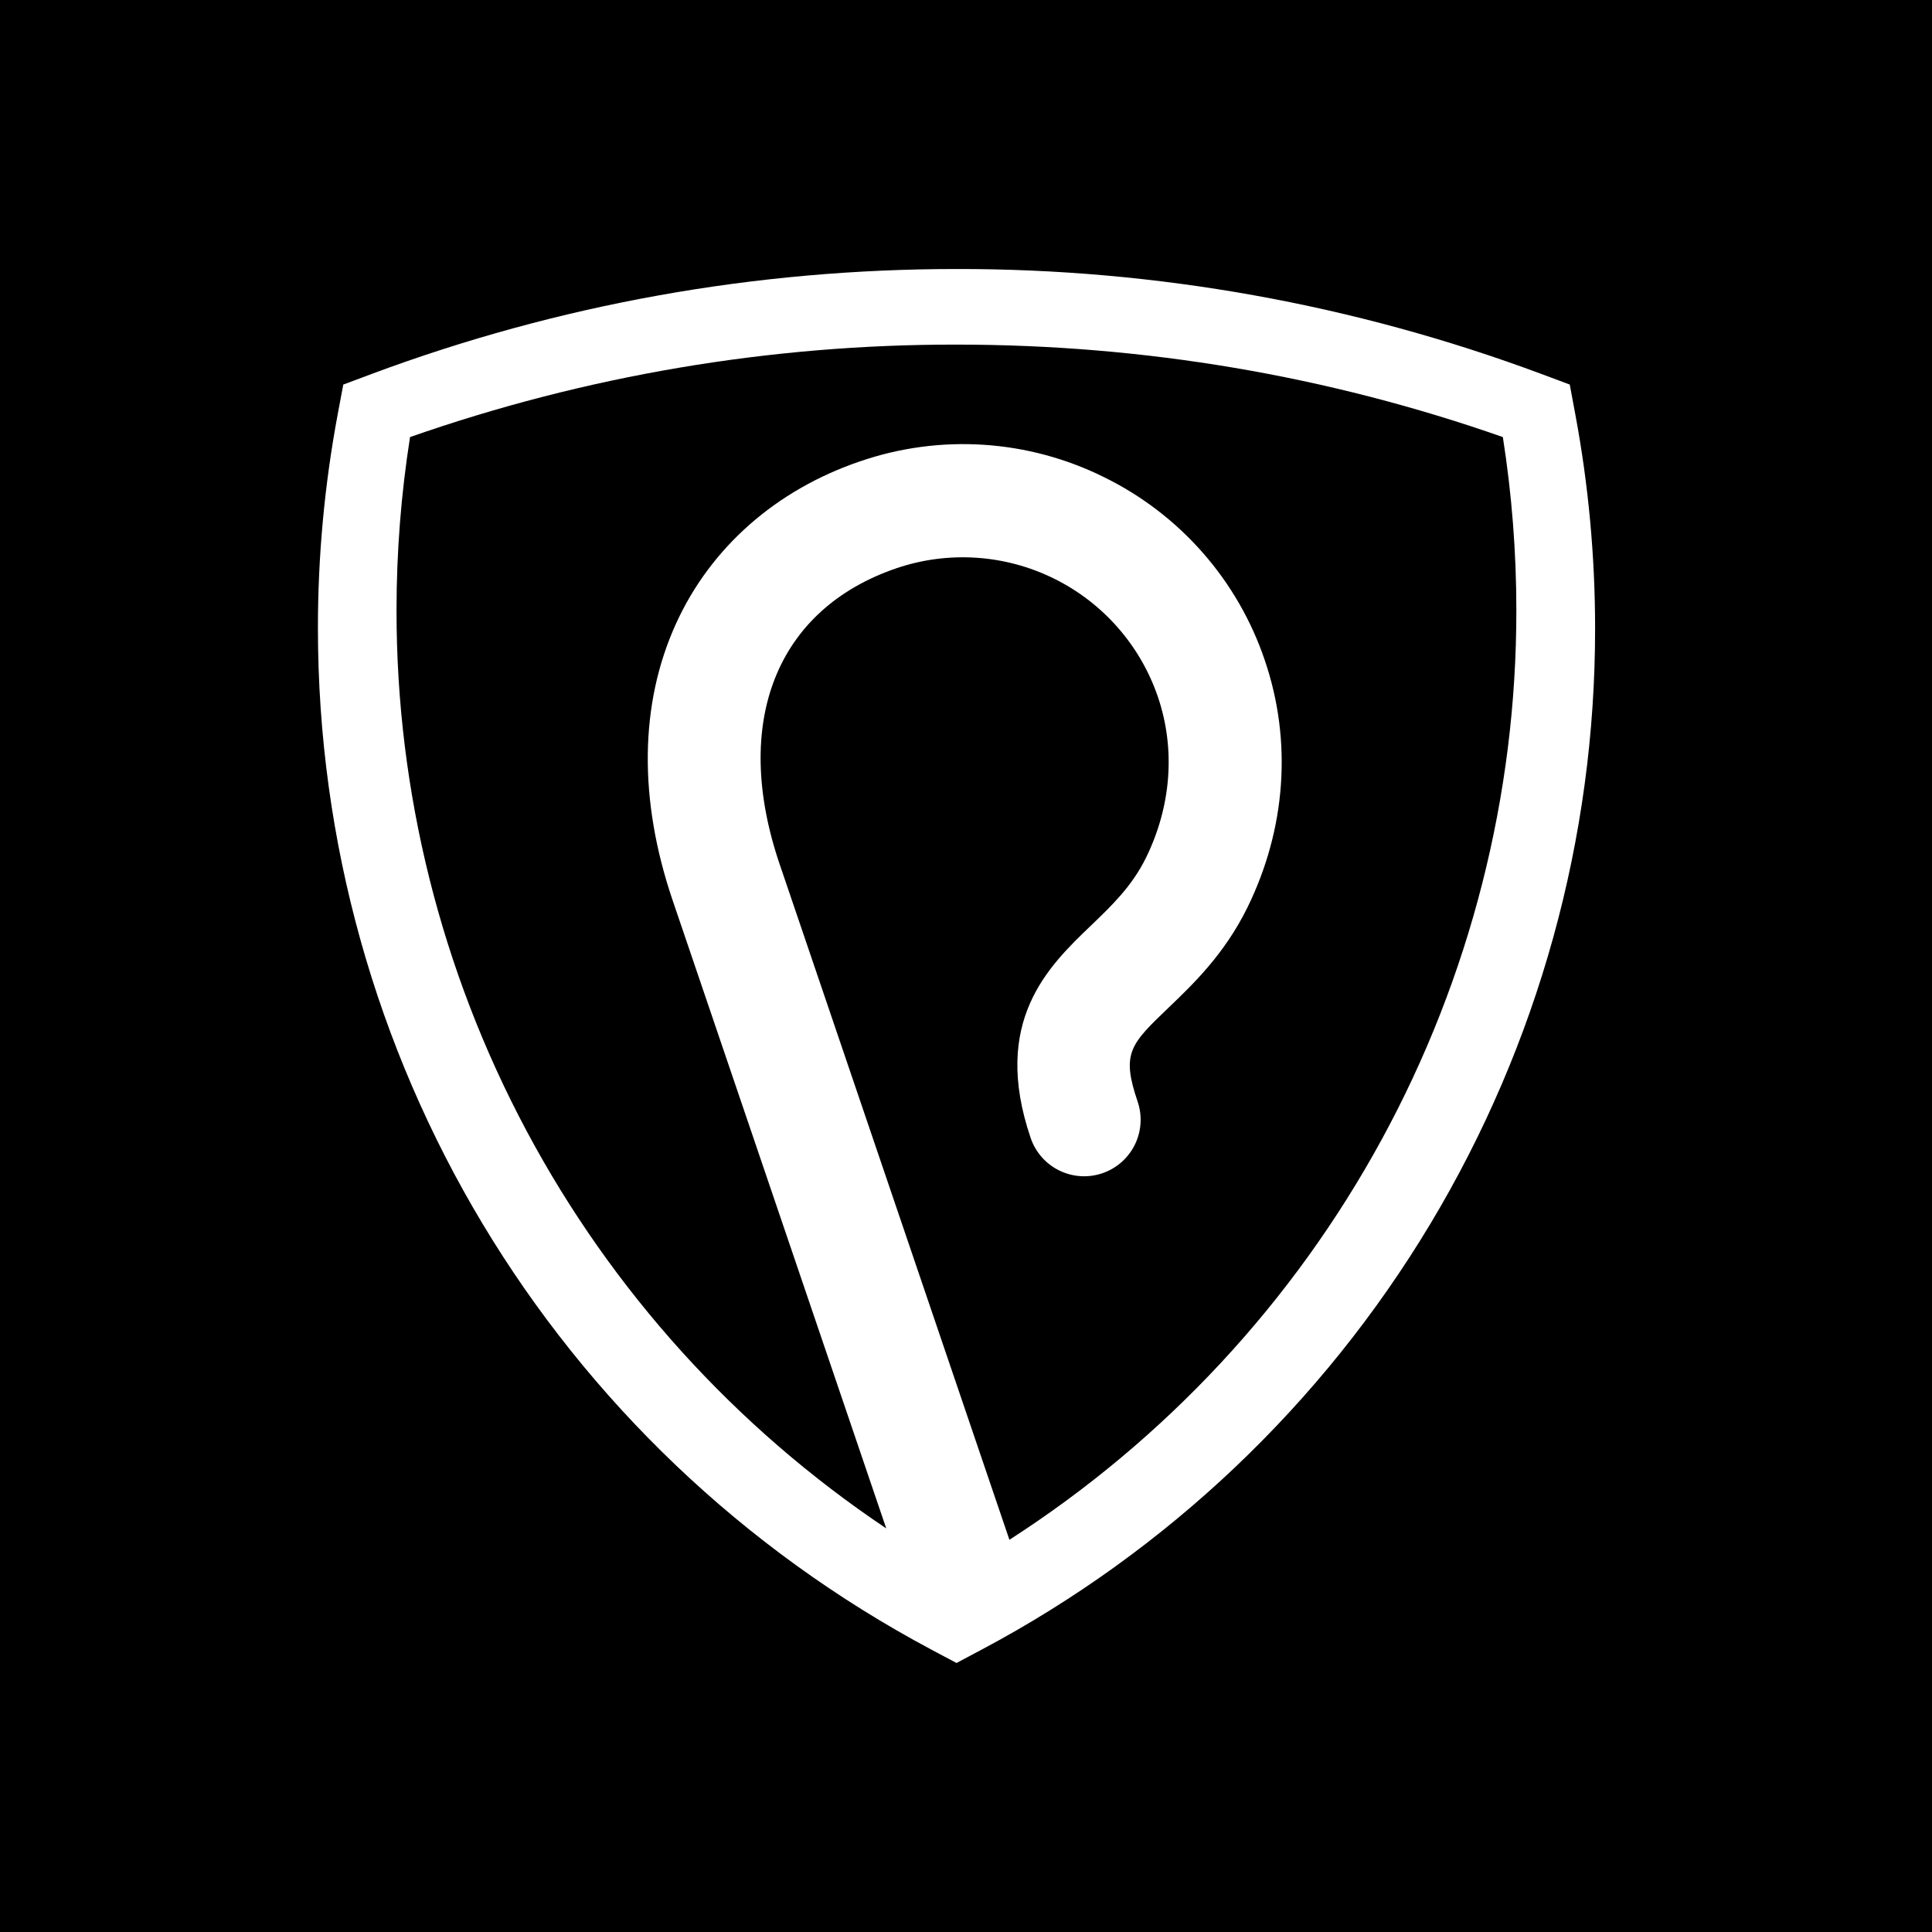 <svg width="79" height="79" viewBox="0 0 79 79" fill="none" xmlns="http://www.w3.org/2000/svg">
<path fill-rule="evenodd" clip-rule="evenodd" d="M79 0H0V79H79V0ZM56.493 46.605C52.871 53.246 47.638 58.871 41.275 62.962L31.879 35.334C29.91 29.545 31.743 24.908 36.661 23.234C38.776 22.517 41.09 22.669 43.093 23.656C45.097 24.643 46.627 26.384 47.348 28.498C48.071 30.627 47.897 32.965 46.855 35.083C46.282 36.243 45.464 37.027 44.595 37.86L44.594 37.861C42.876 39.51 40.523 41.766 42.144 46.532C42.341 47.112 42.761 47.59 43.31 47.86C43.86 48.131 44.494 48.172 45.074 47.975C45.654 47.778 46.132 47.358 46.403 46.809C46.674 46.259 46.715 45.624 46.518 45.044C45.844 43.062 46.218 42.703 47.792 41.195C48.806 40.224 50.065 39.013 51 37.123C52.587 33.898 52.842 30.308 51.722 27.011C51.175 25.387 50.312 23.888 49.181 22.6C48.051 21.312 46.676 20.261 45.137 19.508C43.602 18.747 41.93 18.298 40.22 18.187C38.51 18.076 36.795 18.306 35.174 18.862C31.732 20.03 29.056 22.391 27.641 25.503C26.15 28.781 26.103 32.694 27.507 36.823L36.238 62.496C30.071 58.366 25.017 52.779 21.525 46.23C18.032 39.682 16.208 32.373 16.214 24.95C16.214 22.569 16.401 20.194 16.767 17.872C23.948 15.359 31.502 14.08 39.11 14.091C46.785 14.091 54.293 15.363 61.452 17.872C61.819 20.207 62.004 22.58 62.004 24.95C62.011 32.516 60.115 39.962 56.493 46.605ZM64.415 16.944L64.188 15.725L63.026 15.291C55.376 12.441 47.276 10.988 39.112 11C30.885 11 22.84 12.445 15.197 15.291L14.037 15.725L13.809 16.94C13.269 19.826 12.998 22.756 13 25.692C13 43.209 22.61 59.212 38.082 67.452L39.112 68L40.143 67.452C47.723 63.426 54.063 57.411 58.482 50.053C62.901 42.695 65.232 34.273 65.224 25.69C65.224 22.758 64.952 19.814 64.415 16.944Z" fill="black"/>
</svg>
